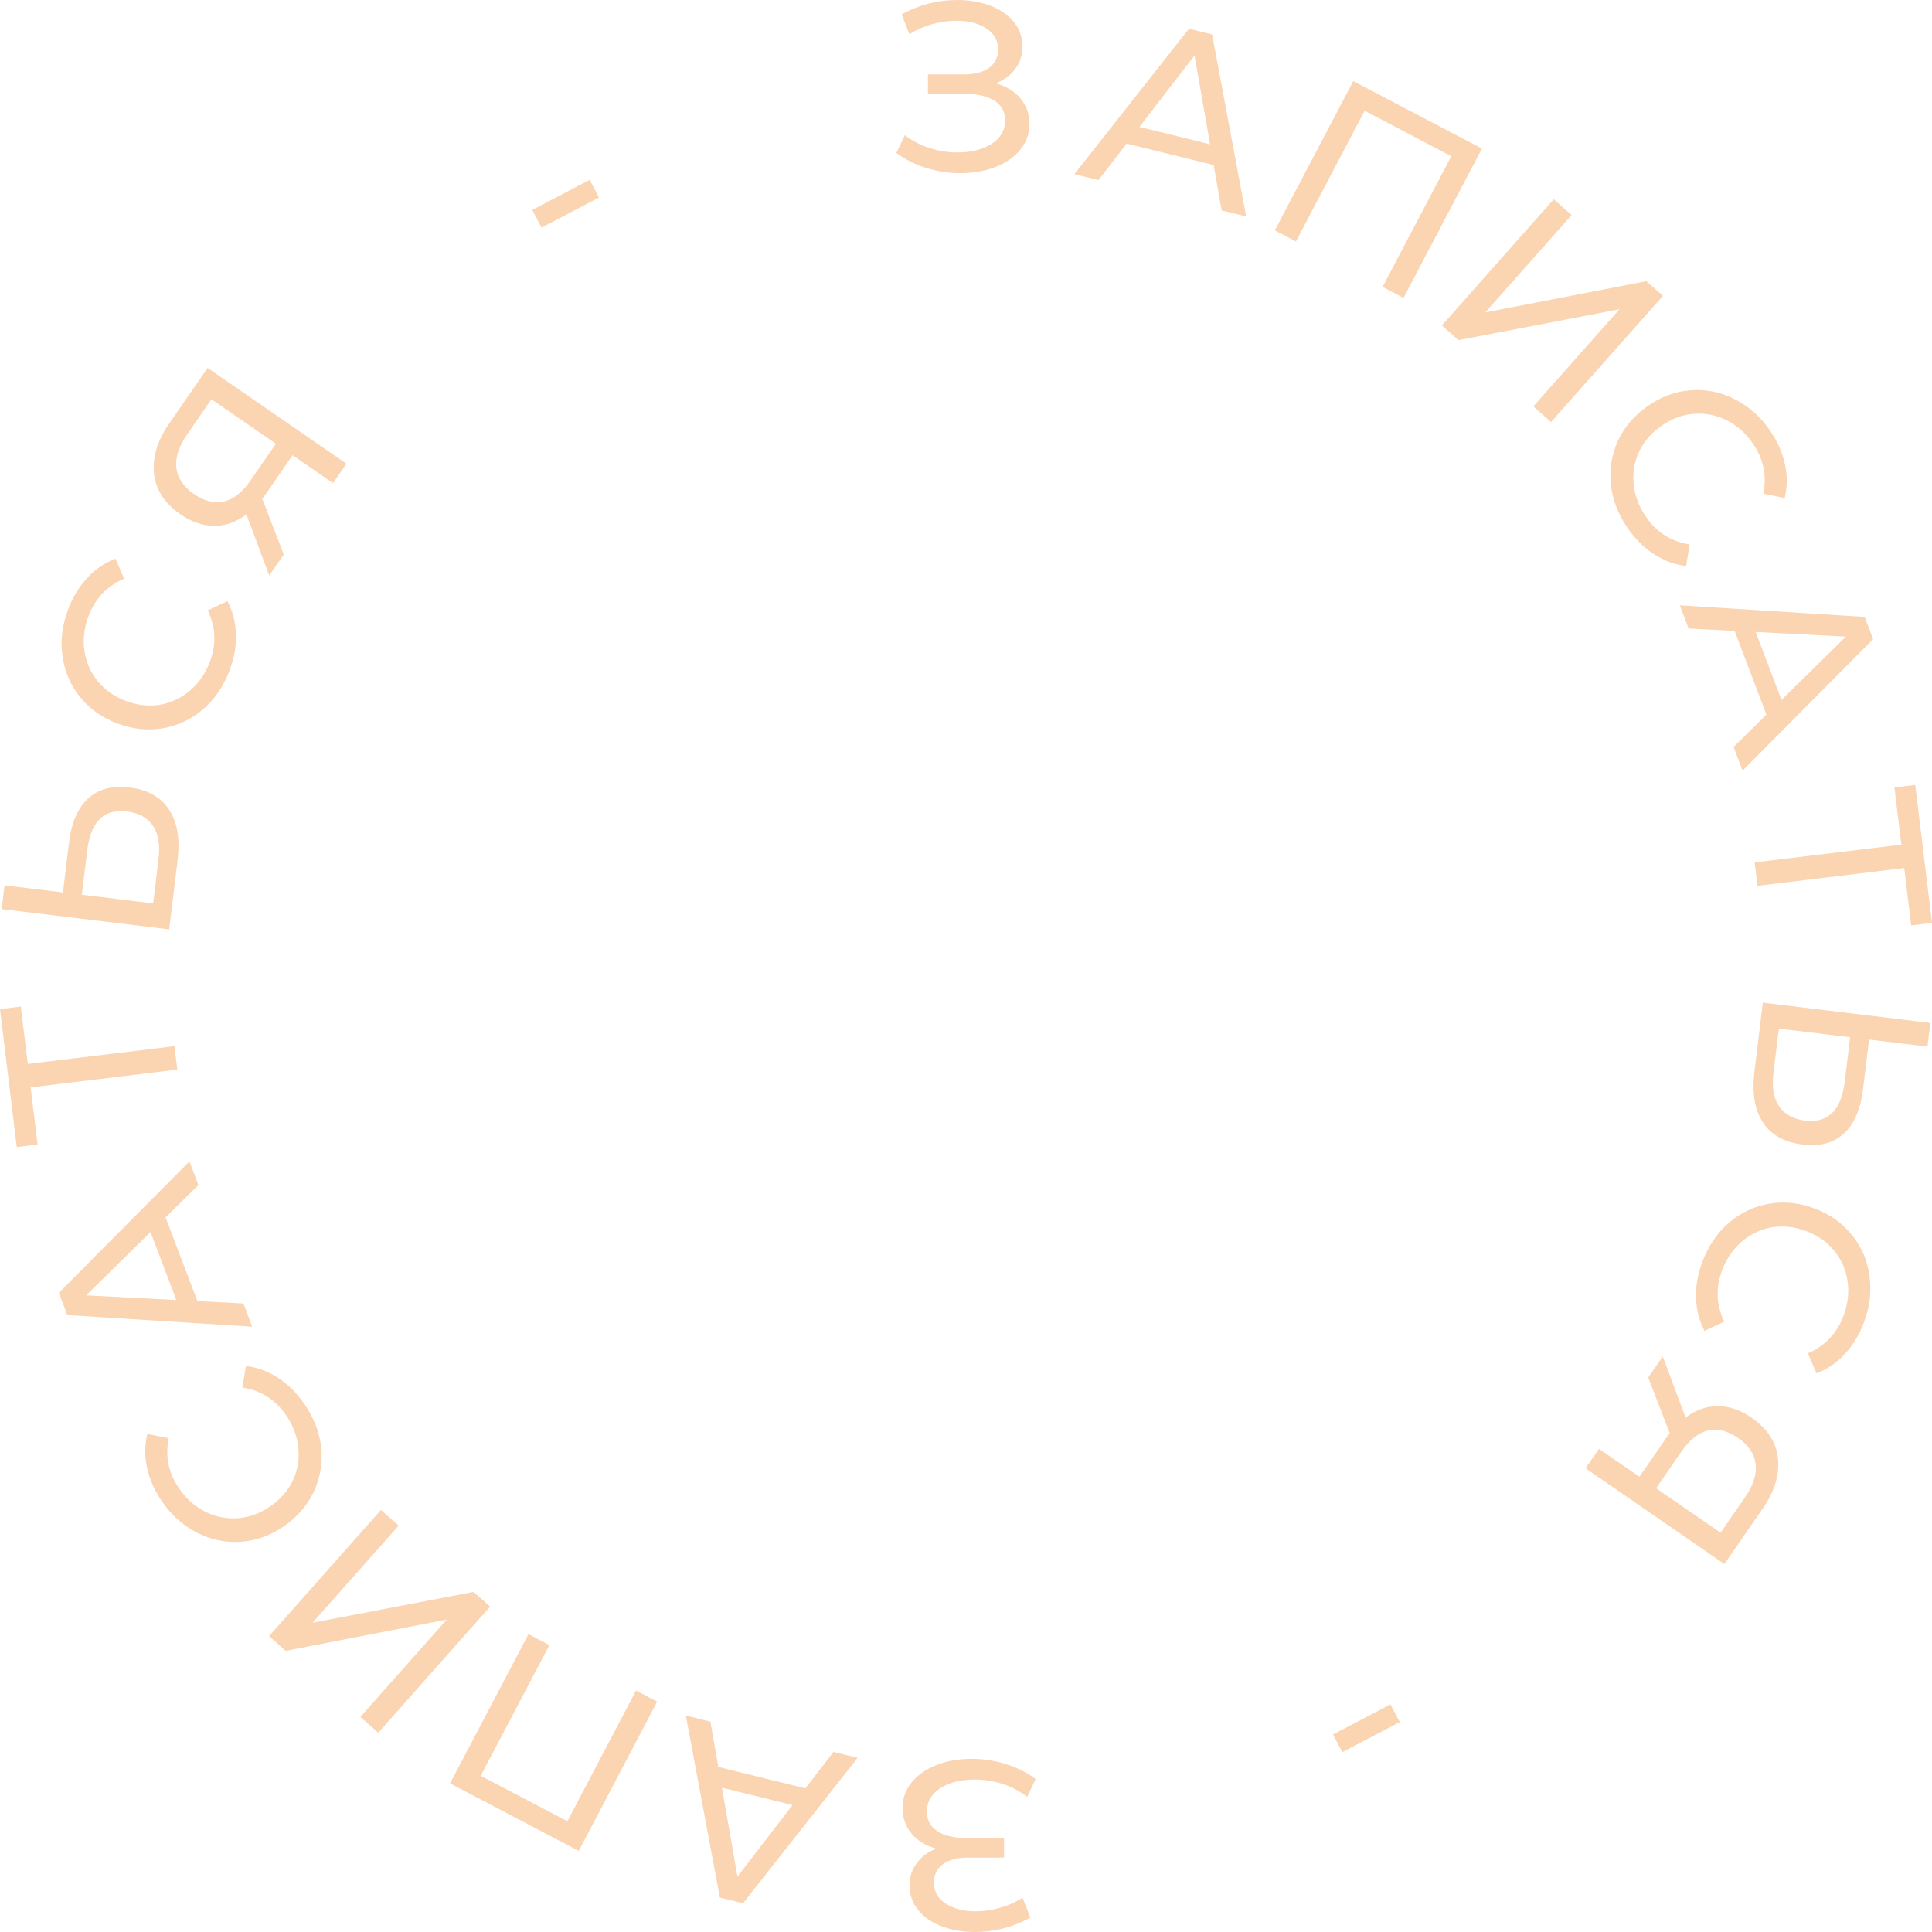 <?xml version="1.0" encoding="UTF-8"?> <svg xmlns="http://www.w3.org/2000/svg" width="688" height="688" viewBox="0 0 688 688" fill="none"> <path d="M354.575 29.674C358.352 30.704 361.299 32.505 363.417 35.078C365.534 37.593 366.593 40.624 366.593 44.169C366.593 47.714 365.448 50.83 363.159 53.517C360.927 56.147 357.923 58.177 354.146 59.606C350.427 60.978 346.364 61.664 341.958 61.664C337.952 61.664 333.975 61.064 330.026 59.863C326.078 58.663 322.473 56.862 319.211 54.46L322.215 48.114C324.848 50.172 327.795 51.716 331.056 52.745C334.318 53.774 337.609 54.289 340.928 54.289C345.734 54.289 349.769 53.288 353.03 51.287C356.292 49.229 357.923 46.427 357.923 42.882C357.923 39.852 356.693 37.536 354.232 35.935C351.772 34.277 348.309 33.448 343.846 33.448H330.456V26.501L343.245 26.501C347.079 26.501 350.055 25.729 352.172 24.186C354.347 22.585 355.434 20.383 355.434 17.582C355.434 14.437 354.032 11.95 351.228 10.12C348.424 8.291 344.876 7.376 340.584 7.376C337.78 7.376 334.919 7.776 332.001 8.576C329.139 9.377 326.421 10.578 323.846 12.178L321.1 5.146C324.132 3.431 327.337 2.144 330.713 1.286C334.089 0.429 337.466 0 340.842 0C345.076 0 348.968 0.658 352.515 1.973C356.063 3.288 358.867 5.203 360.927 7.719C363.045 10.235 364.103 13.179 364.103 16.552C364.103 19.583 363.245 22.241 361.528 24.529C359.869 26.816 357.551 28.531 354.575 29.674Z" fill="#FBD4B2"></path> <path d="M432.199 58.77L401.196 51.135L391.184 64.127L382.6 62.013L423.398 10.229L431.649 12.261L443.772 77.078L435.022 74.923L432.199 58.77ZM430.925 51.39L425.387 19.729L405.756 45.192L430.925 51.39Z" fill="#FBD4B2"></path> <path d="M527.731 52.914L499.808 106.072L492.36 102.167L516.812 55.615L485.954 39.433L461.502 85.985L453.978 82.039L481.901 28.881L527.731 52.914Z" fill="#FBD4B2"></path> <path d="M553.306 70.956L559.667 76.587L528.93 111.252L586.266 100.132L592.177 105.364L552.333 150.301L546.037 144.727L576.716 110.126L519.373 121.125L513.462 115.893L553.306 70.956Z" fill="#FBD4B2"></path> <path d="M579.632 188.069C576.218 183.129 574.213 177.911 573.617 172.418C573.099 166.938 573.968 161.754 576.222 156.865C578.524 151.943 582.076 147.825 586.88 144.512C591.684 141.199 596.773 139.357 602.148 138.984C607.57 138.58 612.746 139.63 617.675 142.136C622.652 144.609 626.846 148.316 630.26 153.257C632.925 157.115 634.704 161.099 635.596 165.208C636.535 169.285 636.513 173.33 635.53 177.342L627.91 175.824C629.251 169.41 628.003 163.428 624.168 157.875C621.632 154.205 618.516 151.456 614.82 149.628C611.124 147.8 607.231 147.046 603.14 147.366C599.13 147.701 595.335 149.102 591.756 151.57C588.177 154.039 585.496 157.103 583.714 160.764C582.011 164.439 581.36 168.328 581.76 172.429C582.159 176.53 583.627 180.416 586.162 184.086C589.966 189.592 595.146 192.862 601.702 193.898L600.421 201.556C596.318 201.051 592.485 199.63 588.924 197.293C585.394 195.002 582.297 191.928 579.632 188.069Z" fill="#FBD4B2"></path> <path d="M629.039 254.497L617.716 224.666L601.327 223.813L598.192 215.554L664.021 219.686L667.035 227.625L620.533 274.414L617.337 265.994L629.039 254.497ZM634.394 249.257L657.326 226.717L625.202 225.04L634.394 249.257Z" fill="#FBD4B2"></path> <path d="M680.587 329.55L678.104 309.117L625.87 315.454L624.856 307.111L677.09 300.774L674.617 280.425L682.03 279.526L688 328.651L680.587 329.55Z" fill="#FBD4B2"></path> <path d="M663.433 387.899C662.571 394.994 660.321 400.221 656.685 403.582C653.042 406.998 648.124 408.331 641.932 407.58C635.399 406.788 630.677 404.141 627.765 399.641C624.847 395.198 623.846 389.201 624.763 381.652L627.753 357.047L687.4 364.284L686.376 372.712L665.585 370.19L663.433 387.899ZM631.536 382.129C630.936 387.067 631.585 390.975 633.483 393.855C635.431 396.799 638.536 398.529 642.796 399.046C650.976 400.038 655.687 395.426 656.929 385.209L658.853 369.373L633.461 366.293L631.536 382.129Z" fill="#FBD4B2"></path> <path d="M606.289 449.179C608.42 443.566 611.578 438.953 615.764 435.342C619.983 431.804 624.747 429.573 630.055 428.649C635.416 427.746 640.826 428.328 646.283 430.396C651.741 432.464 656.15 435.602 659.509 439.811C662.923 444.039 664.998 448.892 665.734 454.369C666.524 459.866 665.854 465.421 663.723 471.034C662.059 475.418 659.788 479.144 656.91 482.211C654.086 485.299 650.742 487.579 646.879 489.05L643.801 481.922C649.845 479.381 654.064 474.957 656.458 468.648C658.041 464.479 658.535 460.355 657.941 456.277C657.347 452.199 655.756 448.57 653.17 445.388C650.616 442.28 647.306 439.956 643.24 438.415C639.173 436.874 635.126 436.411 631.099 437.025C627.104 437.713 623.532 439.386 620.38 442.044C617.229 444.702 614.862 448.117 613.28 452.287C610.906 458.541 611.154 464.659 614.025 470.639L606.99 473.935C605.075 470.274 604.069 466.316 603.971 462.059C603.852 457.856 604.625 453.563 606.289 449.179Z" fill="#FBD4B2"></path> <path d="M614.072 556.967L564.623 522.864L569.401 515.946L583.812 525.885L593.223 512.263C593.808 511.416 594.27 510.797 594.61 510.406L586.955 490.537L592.124 483.055L600.248 504.811C603.864 502.094 607.687 500.736 611.719 500.738C615.798 500.772 619.815 502.153 623.771 504.881C629.375 508.746 632.496 513.539 633.134 519.259C633.786 525.058 631.999 531.016 627.773 537.134L614.072 556.967ZM618.917 512.059C615.243 509.525 611.686 508.635 608.246 509.389C604.819 510.222 601.66 512.732 598.767 516.92L589.746 529.978L612.705 545.812L621.433 533.177C624.358 528.942 625.612 525.013 625.195 521.391C624.777 517.768 622.684 514.657 618.917 512.059Z" fill="#FBD4B2"></path> <path d="M498.458 613.243L478.013 623.965L474.702 617.662L495.147 606.94L498.458 613.243Z" fill="#FBD4B2"></path> <path d="M333.426 658.326C329.649 657.296 326.702 655.495 324.585 652.922C322.467 650.407 321.409 647.376 321.409 643.831C321.409 640.287 322.553 637.17 324.842 634.483C327.074 631.853 330.078 629.823 333.855 628.394C337.575 627.022 341.637 626.336 346.044 626.336C350.049 626.336 354.026 626.936 357.975 628.137C361.923 629.337 365.528 631.138 368.79 633.54L365.786 639.886C363.154 637.828 360.207 636.284 356.945 635.255C353.683 634.226 350.393 633.711 347.074 633.711C342.267 633.711 338.233 634.712 334.971 636.713C331.709 638.771 330.078 641.573 330.078 645.118C330.078 648.148 331.309 650.464 333.769 652.065C336.23 653.723 339.692 654.552 344.155 654.552H357.546V661.499H344.756C340.922 661.499 337.946 662.271 335.829 663.815C333.655 665.415 332.567 667.617 332.567 670.418C332.567 673.563 333.969 676.05 336.773 677.88C339.577 679.709 343.125 680.624 347.417 680.624C350.221 680.624 353.082 680.224 356.001 679.424C358.862 678.623 361.58 677.422 364.155 675.821L366.902 682.854C363.869 684.569 360.664 685.856 357.288 686.714C353.912 687.571 350.536 688 347.16 688C342.925 688 339.034 687.342 335.486 686.027C331.938 684.712 329.134 682.797 327.074 680.281C324.957 677.765 323.898 674.821 323.898 671.448C323.898 668.417 324.756 665.758 326.473 663.471C328.133 661.184 330.45 659.469 333.426 658.326Z" fill="#FBD4B2"></path> <path d="M255.802 629.229L286.805 636.864L296.817 623.872L305.402 625.986L264.603 677.77L256.352 675.738L244.229 610.921L252.98 613.076L255.802 629.229ZM257.076 636.609L262.614 668.271L282.245 642.808L257.076 636.609Z" fill="#FBD4B2"></path> <path d="M160.27 635.086L188.193 581.928L195.642 585.834L171.189 632.385L202.047 648.567L226.499 602.016L234.024 605.961L206.101 659.12L160.27 635.086Z" fill="#FBD4B2"></path> <path d="M134.695 617.044L128.335 611.414L159.071 576.749L101.735 587.869L95.825 582.637L135.668 537.7L141.965 543.273L111.285 577.875L168.628 566.875L174.539 572.108L134.695 617.044Z" fill="#FBD4B2"></path> <path d="M108.37 499.93C111.783 504.871 113.788 510.088 114.385 515.582C114.902 521.061 114.033 526.246 111.779 531.135C109.477 536.057 105.925 540.175 101.121 543.487C96.318 546.8 91.228 548.643 85.853 549.015C80.431 549.42 75.256 548.369 70.326 545.864C65.35 543.391 61.155 539.684 57.742 534.743C55.076 530.884 53.297 526.901 52.406 522.791C51.467 518.715 51.489 514.67 52.471 510.658L60.091 512.176C58.75 518.589 59.998 524.572 63.834 530.125C66.369 533.795 69.485 536.544 73.181 538.372C76.877 540.199 80.771 540.953 84.861 540.633C88.871 540.299 92.666 538.898 96.245 536.429C99.825 533.961 102.505 530.896 104.287 527.236C105.99 523.56 106.641 519.672 106.242 515.571C105.842 511.47 104.374 507.584 101.839 503.913C98.035 498.408 92.856 495.137 86.299 494.101L87.58 486.444C91.683 486.949 95.516 488.37 99.078 490.707C102.607 492.997 105.704 496.072 108.37 499.93Z" fill="#FBD4B2"></path> <path d="M58.963 433.504L70.286 463.335L86.674 464.188L89.81 472.447L23.98 468.315L20.967 460.376L67.468 413.587L70.664 422.007L58.963 433.504ZM53.607 438.744L30.675 461.284L62.8 462.961L53.607 438.744Z" fill="#FBD4B2"></path> <path d="M7.413 358.45L9.896 378.884L62.13 372.547L63.144 380.89L10.91 387.227L13.383 407.575L5.97 408.475L-5.5509e-06 359.35L7.413 358.45Z" fill="#FBD4B2"></path> <path d="M24.567 300.101C25.429 293.006 27.678 287.779 31.315 284.418C34.958 281.002 39.876 279.669 46.068 280.42C52.6 281.212 57.323 283.859 60.234 288.359C63.153 292.802 64.154 298.799 63.236 306.348L60.246 330.953L0.599 323.716L1.624 315.288L22.415 317.81L24.567 300.101ZM56.464 305.871C57.064 300.933 56.414 297.025 54.516 294.145C52.568 291.201 49.464 289.471 45.203 288.954C37.023 287.962 32.312 292.574 31.071 302.791L29.146 318.627L54.539 321.707L56.464 305.871Z" fill="#FBD4B2"></path> <path d="M81.712 238.822C79.581 244.435 76.423 249.048 72.237 252.659C68.018 256.197 63.254 258.428 57.946 259.352C52.585 260.255 47.175 259.673 41.718 257.605C36.26 255.537 31.851 252.399 28.491 248.19C25.078 243.962 23.003 239.109 22.267 233.632C21.477 228.135 22.147 222.58 24.278 216.967C25.942 212.583 28.213 208.857 31.091 205.789C33.915 202.702 37.259 200.422 41.122 198.951L44.2 206.079C38.156 208.62 33.937 213.044 31.543 219.352C29.96 223.522 29.465 227.646 30.06 231.724C30.654 235.801 32.245 239.431 34.831 242.613C37.385 245.721 40.695 248.045 44.761 249.586C48.828 251.127 52.875 251.59 56.902 250.976C60.897 250.288 64.469 248.615 67.621 245.957C70.772 243.298 73.138 239.884 74.721 235.714C77.095 229.459 76.847 223.342 73.976 217.362L81.01 214.066C82.926 217.727 83.933 221.685 84.031 225.942C84.149 230.145 83.376 234.438 81.712 238.822Z" fill="#FBD4B2"></path> <path d="M73.929 131.032L123.378 165.136L118.599 172.053L104.189 162.115L94.778 175.737C94.193 176.584 93.73 177.203 93.391 177.594L101.046 197.463L95.877 204.945L87.753 183.189C84.137 185.906 80.314 187.264 76.282 187.262C72.203 187.228 68.186 185.847 64.23 183.118C58.626 179.253 55.505 174.461 54.867 168.741C54.215 162.942 56.001 156.983 60.227 150.866L73.929 131.032ZM69.084 175.941C72.757 178.474 76.314 179.364 79.755 178.611C83.181 177.778 86.341 175.268 89.234 171.08L98.255 158.022L75.296 142.188L66.568 154.822C63.642 159.057 62.389 162.986 62.806 166.609C63.224 170.232 65.316 173.342 69.084 175.941Z" fill="#FBD4B2"></path> <path d="M189.543 74.757L209.988 64.036L213.299 70.339L192.854 81.06L189.543 74.757Z" fill="#FBD4B2"></path> </svg> 